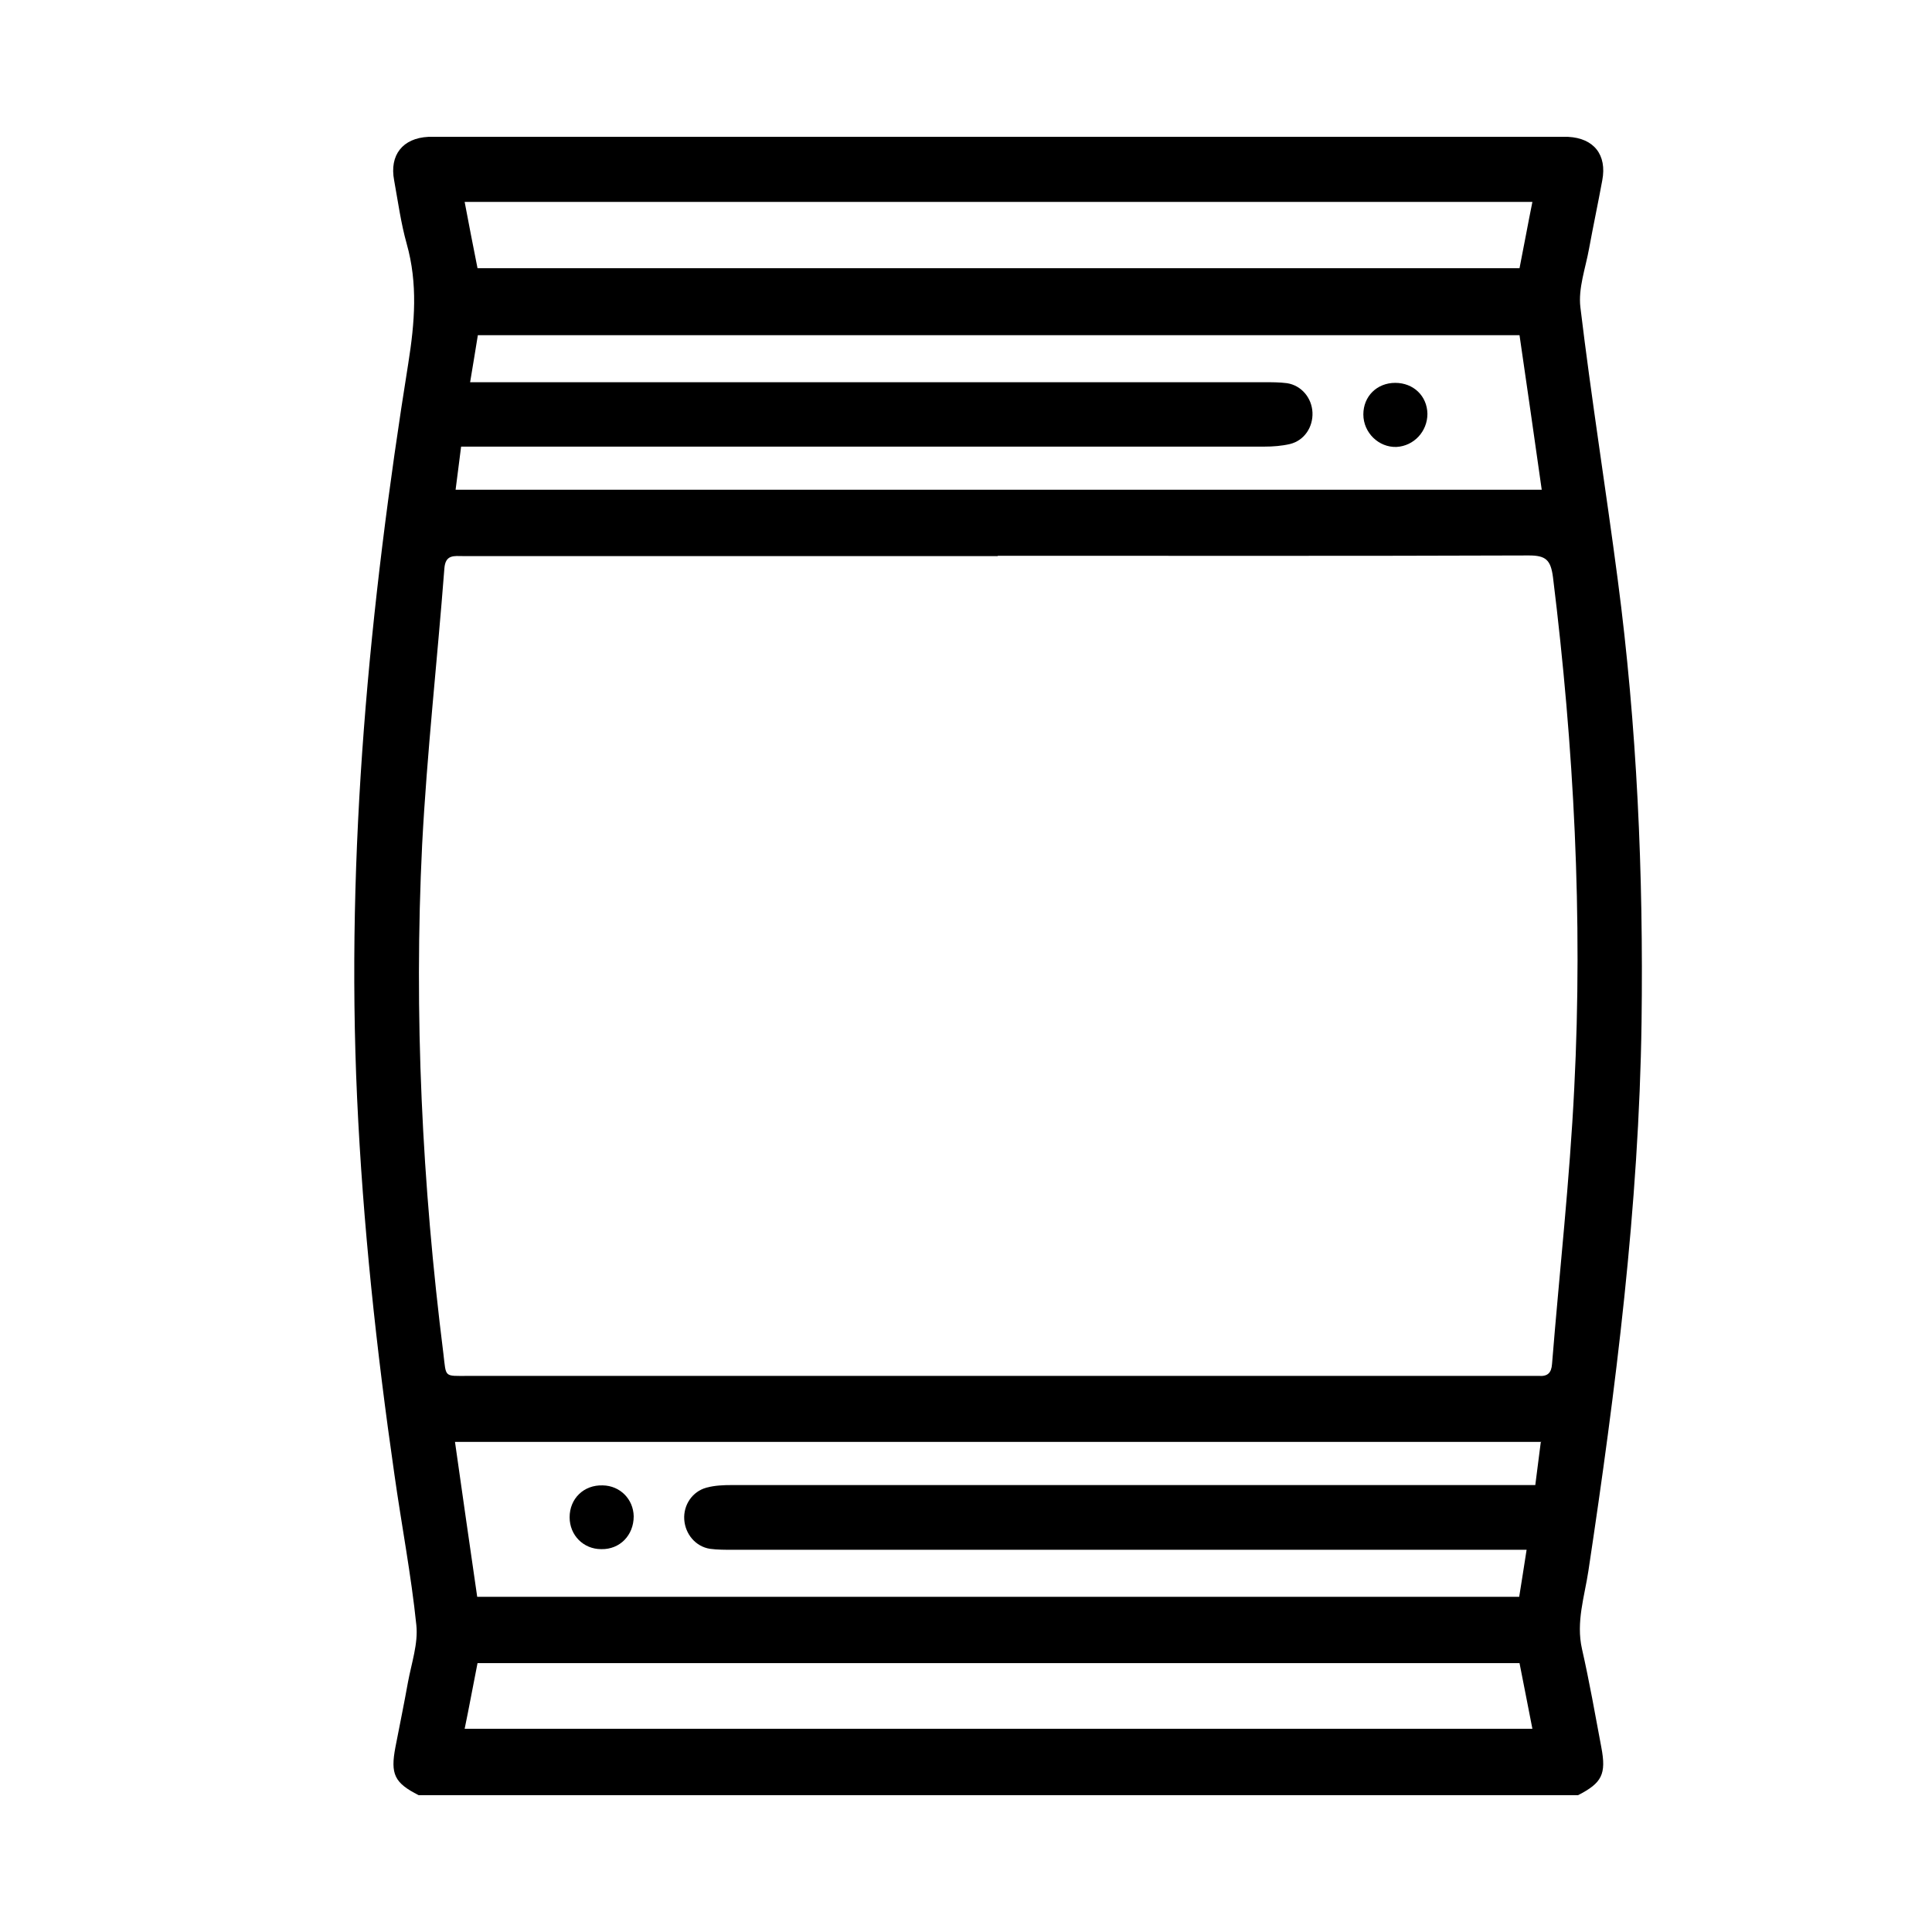 <?xml version="1.0" encoding="UTF-8"?>
<svg id="Camada_1" xmlns="http://www.w3.org/2000/svg" viewBox="0 0 60 60">
  <path d="M49.02,55.75H13c-.75-.38-.88-.65-.72-1.49.13-.67.27-1.35.39-2.02.11-.59.32-1.2.26-1.77-.16-1.56-.46-3.11-.68-4.67-.56-3.88-.98-7.78-1.16-11.7-.35-7.67.38-15.26,1.59-22.82.2-1.26.3-2.47-.05-3.71-.18-.64-.27-1.31-.39-1.97-.15-.79.27-1.31,1.06-1.35.12,0,.23,0,.35,0,11.57,0,23.13,0,34.7,0,.12,0,.23,0,.35,0,.8.04,1.21.56,1.06,1.35-.13.71-.28,1.41-.41,2.12-.11.61-.34,1.23-.27,1.82.34,2.83.79,5.64,1.16,8.46.6,4.56.8,9.14.74,13.74-.08,5.73-.8,11.39-1.65,17.04-.12.8-.39,1.59-.2,2.43.23,1.01.41,2.04.6,3.05.16.84.02,1.11-.72,1.49ZM30.99,17.27c-1.17,0-2.35,0-3.52,0-4.36,0-8.72,0-13.08,0-.28,0-.56-.06-.59.39-.22,2.86-.54,5.71-.69,8.57-.26,5.28,0,10.55.66,15.81.09.75.01.69.77.69,10.97,0,21.93,0,32.9,0,.12,0,.24,0,.35,0,.27.02.39-.09.41-.37.23-2.86.55-5.71.69-8.57.27-5.3-.01-10.59-.66-15.86-.07-.54-.22-.68-.75-.68-5.5.02-11,.01-16.5.01ZM47.87,44.78H14.13c.23,1.63.46,3.22.69,4.81h32.36c.08-.49.15-.95.23-1.46h-.67c-8,0-15.99,0-23.99,0-.23,0-.47,0-.7-.03-.45-.07-.77-.46-.8-.91-.03-.45.25-.87.69-.99.26-.07.53-.08.79-.08,8.1,0,16.2,0,24.29,0h.66c.06-.46.11-.87.17-1.33ZM14.15,15.21h33.73c-.23-1.63-.46-3.22-.69-4.8H14.84c-.08.48-.15.94-.24,1.46h.68c8,0,15.99,0,23.99,0,.23,0,.47,0,.7.03.45.07.77.46.79.91.02.45-.25.87-.7.98-.26.06-.53.08-.79.08-8.1,0-16.2,0-24.29,0h-.66c-.06.46-.11.88-.17,1.33ZM14.83,8.33h32.36c.14-.7.26-1.37.4-2.06H14.43c.13.69.26,1.36.4,2.06ZM47.19,51.65H14.83c-.14.7-.26,1.37-.4,2.04h33.16c-.14-.7-.26-1.35-.4-2.04Z"/>
  <path d="M18.67,48.11c-.55,0-.98-.43-.98-.99,0-.58.44-1.01,1.03-.99.54.01.95.43.96.96,0,.59-.43,1.03-1,1.02Z"/>
  <path d="M44.33,12.85c0,.55-.42,1-.96,1.03-.55.02-1.03-.44-1.03-1.01,0-.56.42-.98.99-.98.57,0,.99.41,1,.96Z"/>
</svg>